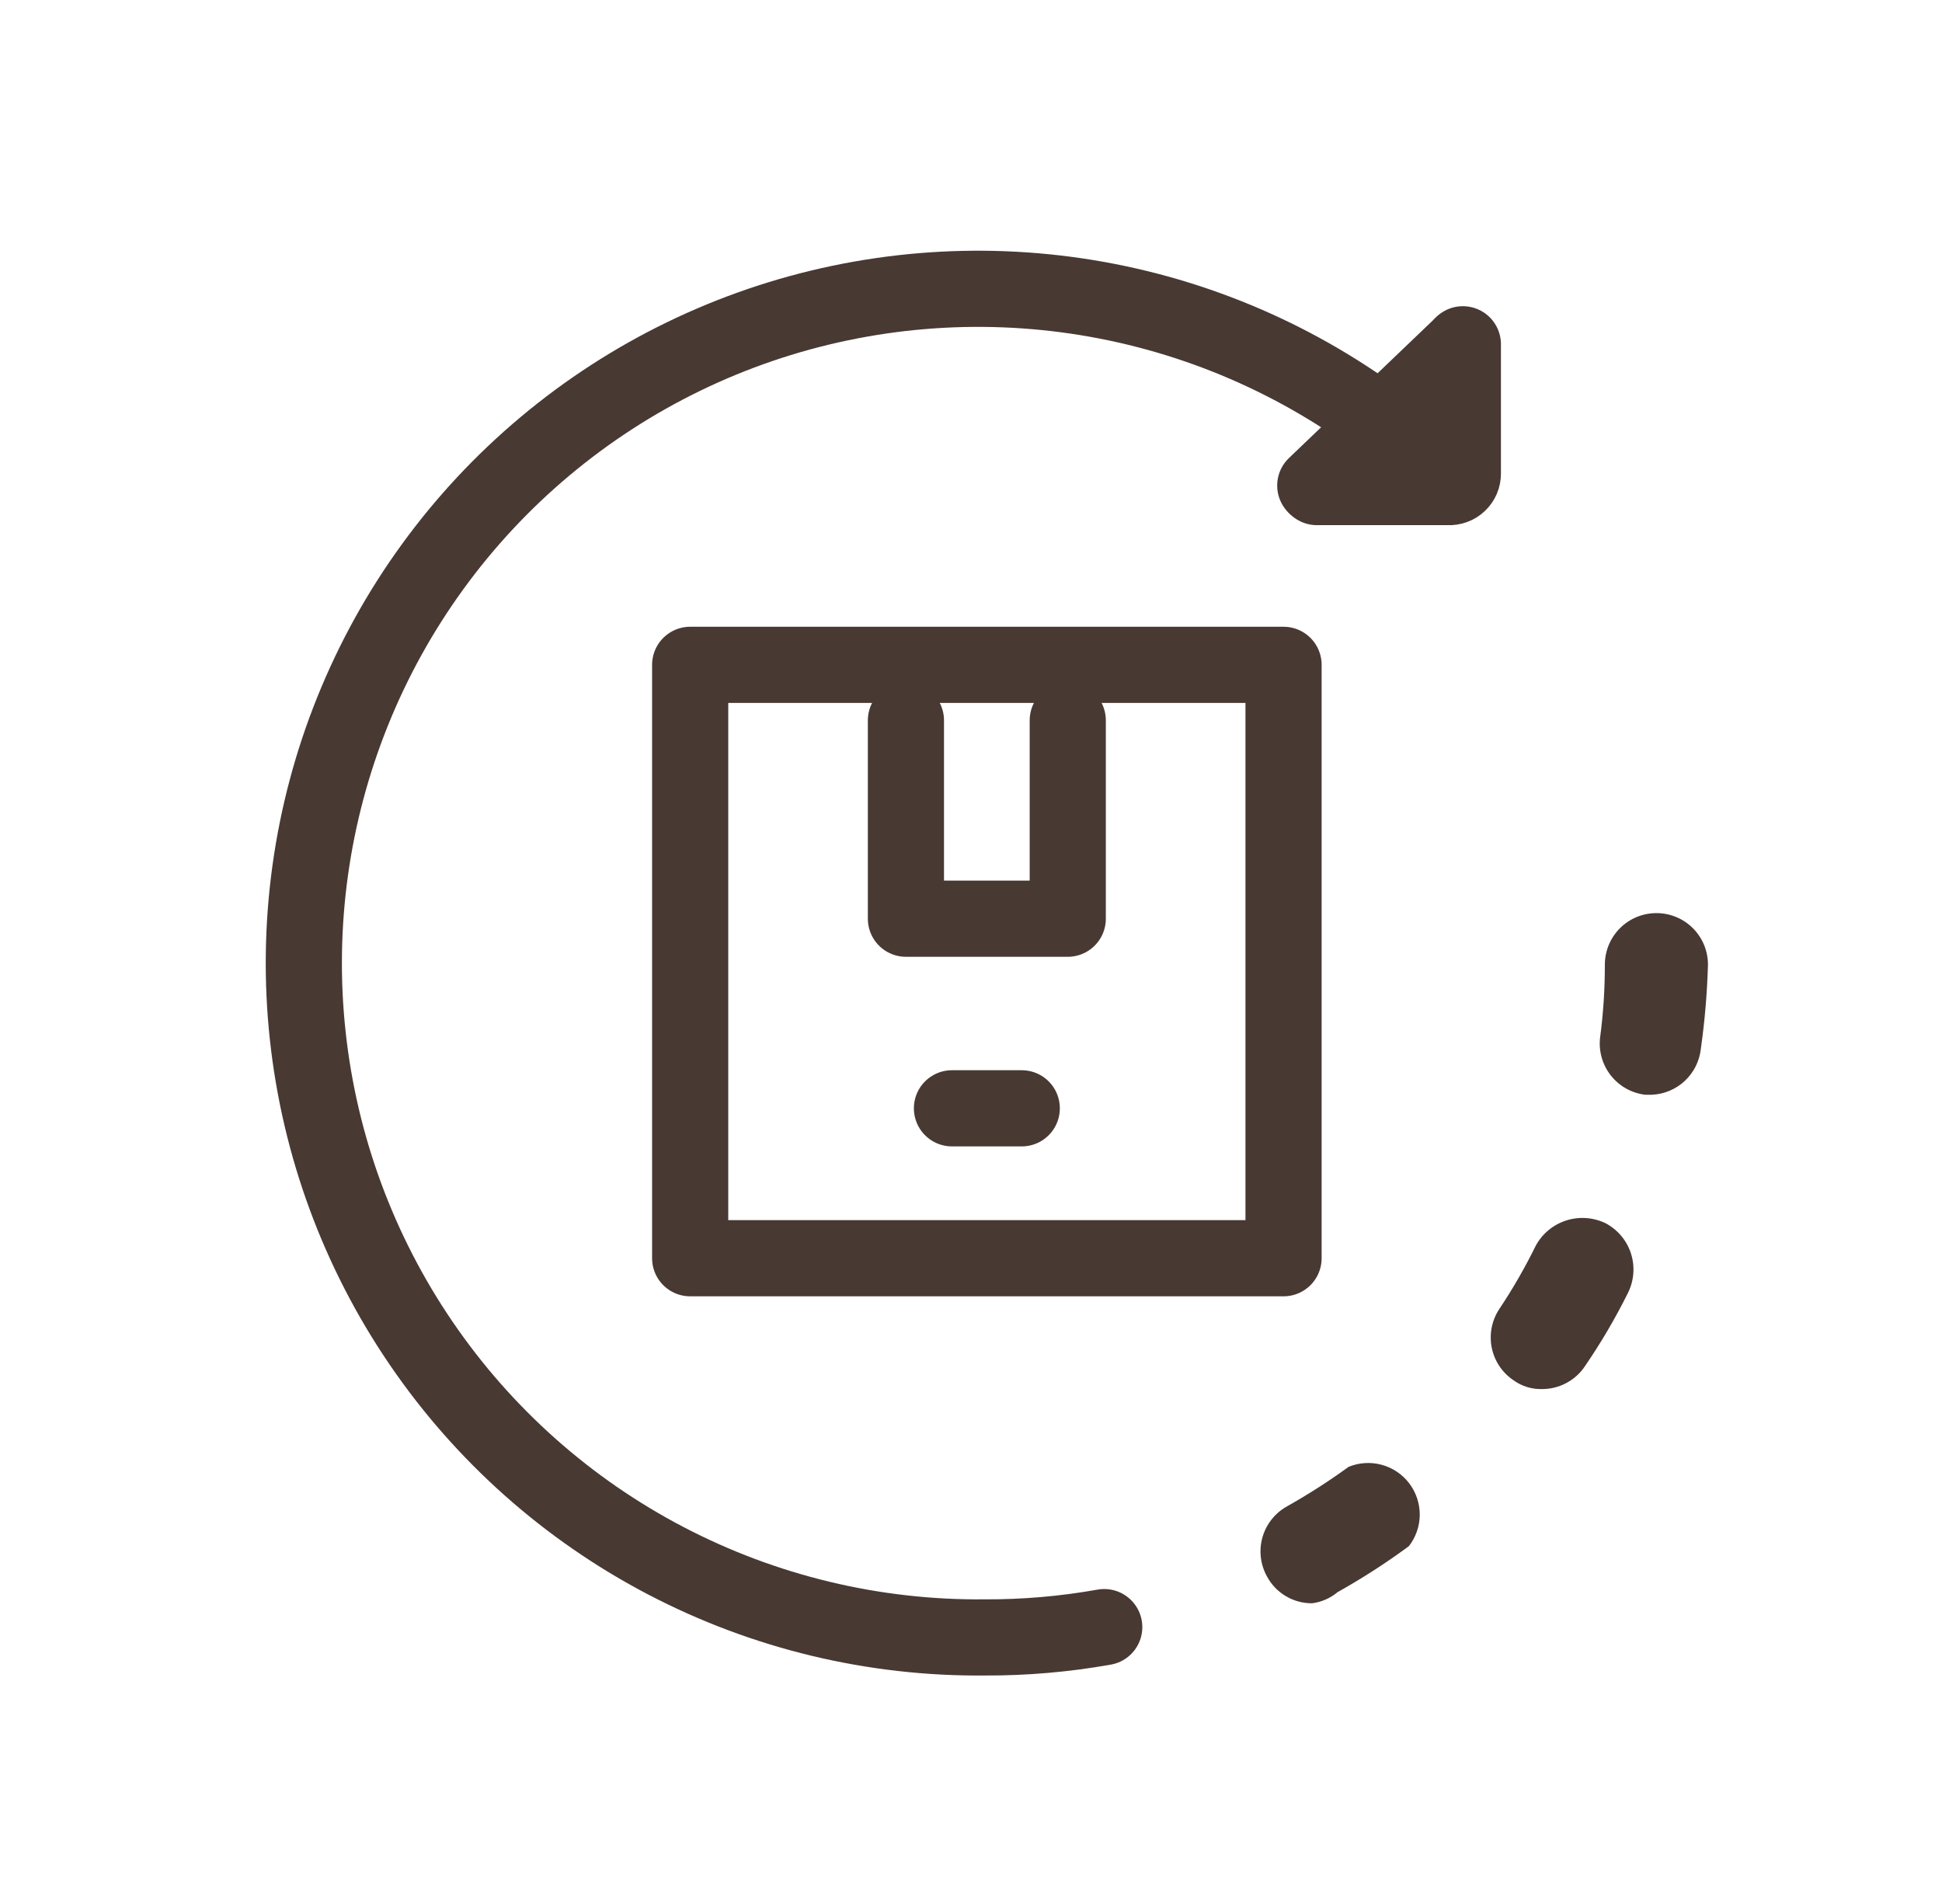 <svg width="51" height="50" viewBox="0 0 51 50" fill="none" xmlns="http://www.w3.org/2000/svg">
<path d="M34.459 42.103C34.215 42.105 33.975 42.04 33.766 41.915C33.556 41.79 33.385 41.611 33.271 41.395C33.099 41.083 33.057 40.715 33.154 40.371C33.252 40.028 33.481 39.737 33.792 39.562C34.353 39.247 34.896 38.899 35.417 38.52C35.693 38.407 35.999 38.388 36.286 38.467C36.574 38.545 36.828 38.716 37.009 38.954C37.189 39.191 37.286 39.482 37.285 39.78C37.283 40.078 37.183 40.368 37 40.603C36.401 41.045 35.775 41.448 35.125 41.812C34.935 41.971 34.704 42.072 34.459 42.103ZM40.5 36.478C40.232 36.486 39.968 36.406 39.75 36.249C39.452 36.05 39.245 35.741 39.175 35.389C39.105 35.038 39.177 34.673 39.375 34.374C39.731 33.841 40.051 33.284 40.334 32.708C40.506 32.394 40.792 32.158 41.134 32.05C41.475 31.941 41.845 31.968 42.167 32.124C42.485 32.293 42.724 32.579 42.833 32.922C42.942 33.265 42.912 33.636 42.75 33.958C42.42 34.622 42.044 35.263 41.625 35.874C41.502 36.06 41.335 36.212 41.138 36.317C40.942 36.423 40.723 36.478 40.5 36.478ZM43.354 28.749H43.209C42.852 28.708 42.527 28.526 42.305 28.245C42.082 27.964 41.98 27.606 42.021 27.249C42.105 26.614 42.147 25.974 42.146 25.333C42.146 24.974 42.289 24.629 42.543 24.375C42.797 24.121 43.141 23.979 43.5 23.979C43.859 23.979 44.204 24.121 44.458 24.375C44.712 24.629 44.854 24.974 44.854 25.333C44.833 26.072 44.771 26.809 44.667 27.541C44.632 27.864 44.483 28.163 44.246 28.385C44.008 28.607 43.7 28.736 43.375 28.749H43.354Z" fill="#483933"/>
<path d="M34.541 12.751L38.375 9.084" stroke="#483933" stroke-width="2" stroke-miterlimit="10" stroke-linecap="round"/>
<path d="M38.417 9.041V12.437C38.417 12.485 38.408 12.533 38.389 12.577C38.369 12.622 38.342 12.662 38.306 12.695C38.271 12.728 38.23 12.754 38.184 12.77C38.139 12.787 38.09 12.794 38.042 12.791H34.584" stroke="#483933" stroke-width="2" stroke-miterlimit="10" stroke-linecap="round"/>
<path d="M28.999 42.729C27.961 42.914 26.908 43.005 25.853 43C22.942 43.027 20.069 42.336 17.488 40.988C14.907 39.64 12.698 37.676 11.058 35.271C9.417 32.865 8.395 30.093 8.082 27.198C7.768 24.303 8.174 21.375 9.262 18.675C10.35 15.974 12.087 13.583 14.32 11.714C16.552 9.845 19.211 8.555 22.061 7.959C24.911 7.363 27.864 7.479 30.659 8.296C33.453 9.114 36.003 10.608 38.083 12.646" stroke="#483933" stroke-width="2" stroke-miterlimit="10" stroke-linecap="round"/>
<path d="M33.708 17.459H18.125V33.042H33.708V17.459Z" stroke="#483933" stroke-width="2" stroke-linecap="round" stroke-linejoin="round"/>
<path d="M28.041 18.918V24.126H23.791V18.918" stroke="#483933" stroke-width="2" stroke-linecap="round" stroke-linejoin="round"/>
<path d="M25 29.105H26.833" stroke="#483933" stroke-width="2" stroke-linecap="round" stroke-linejoin="round"/>
</svg>
